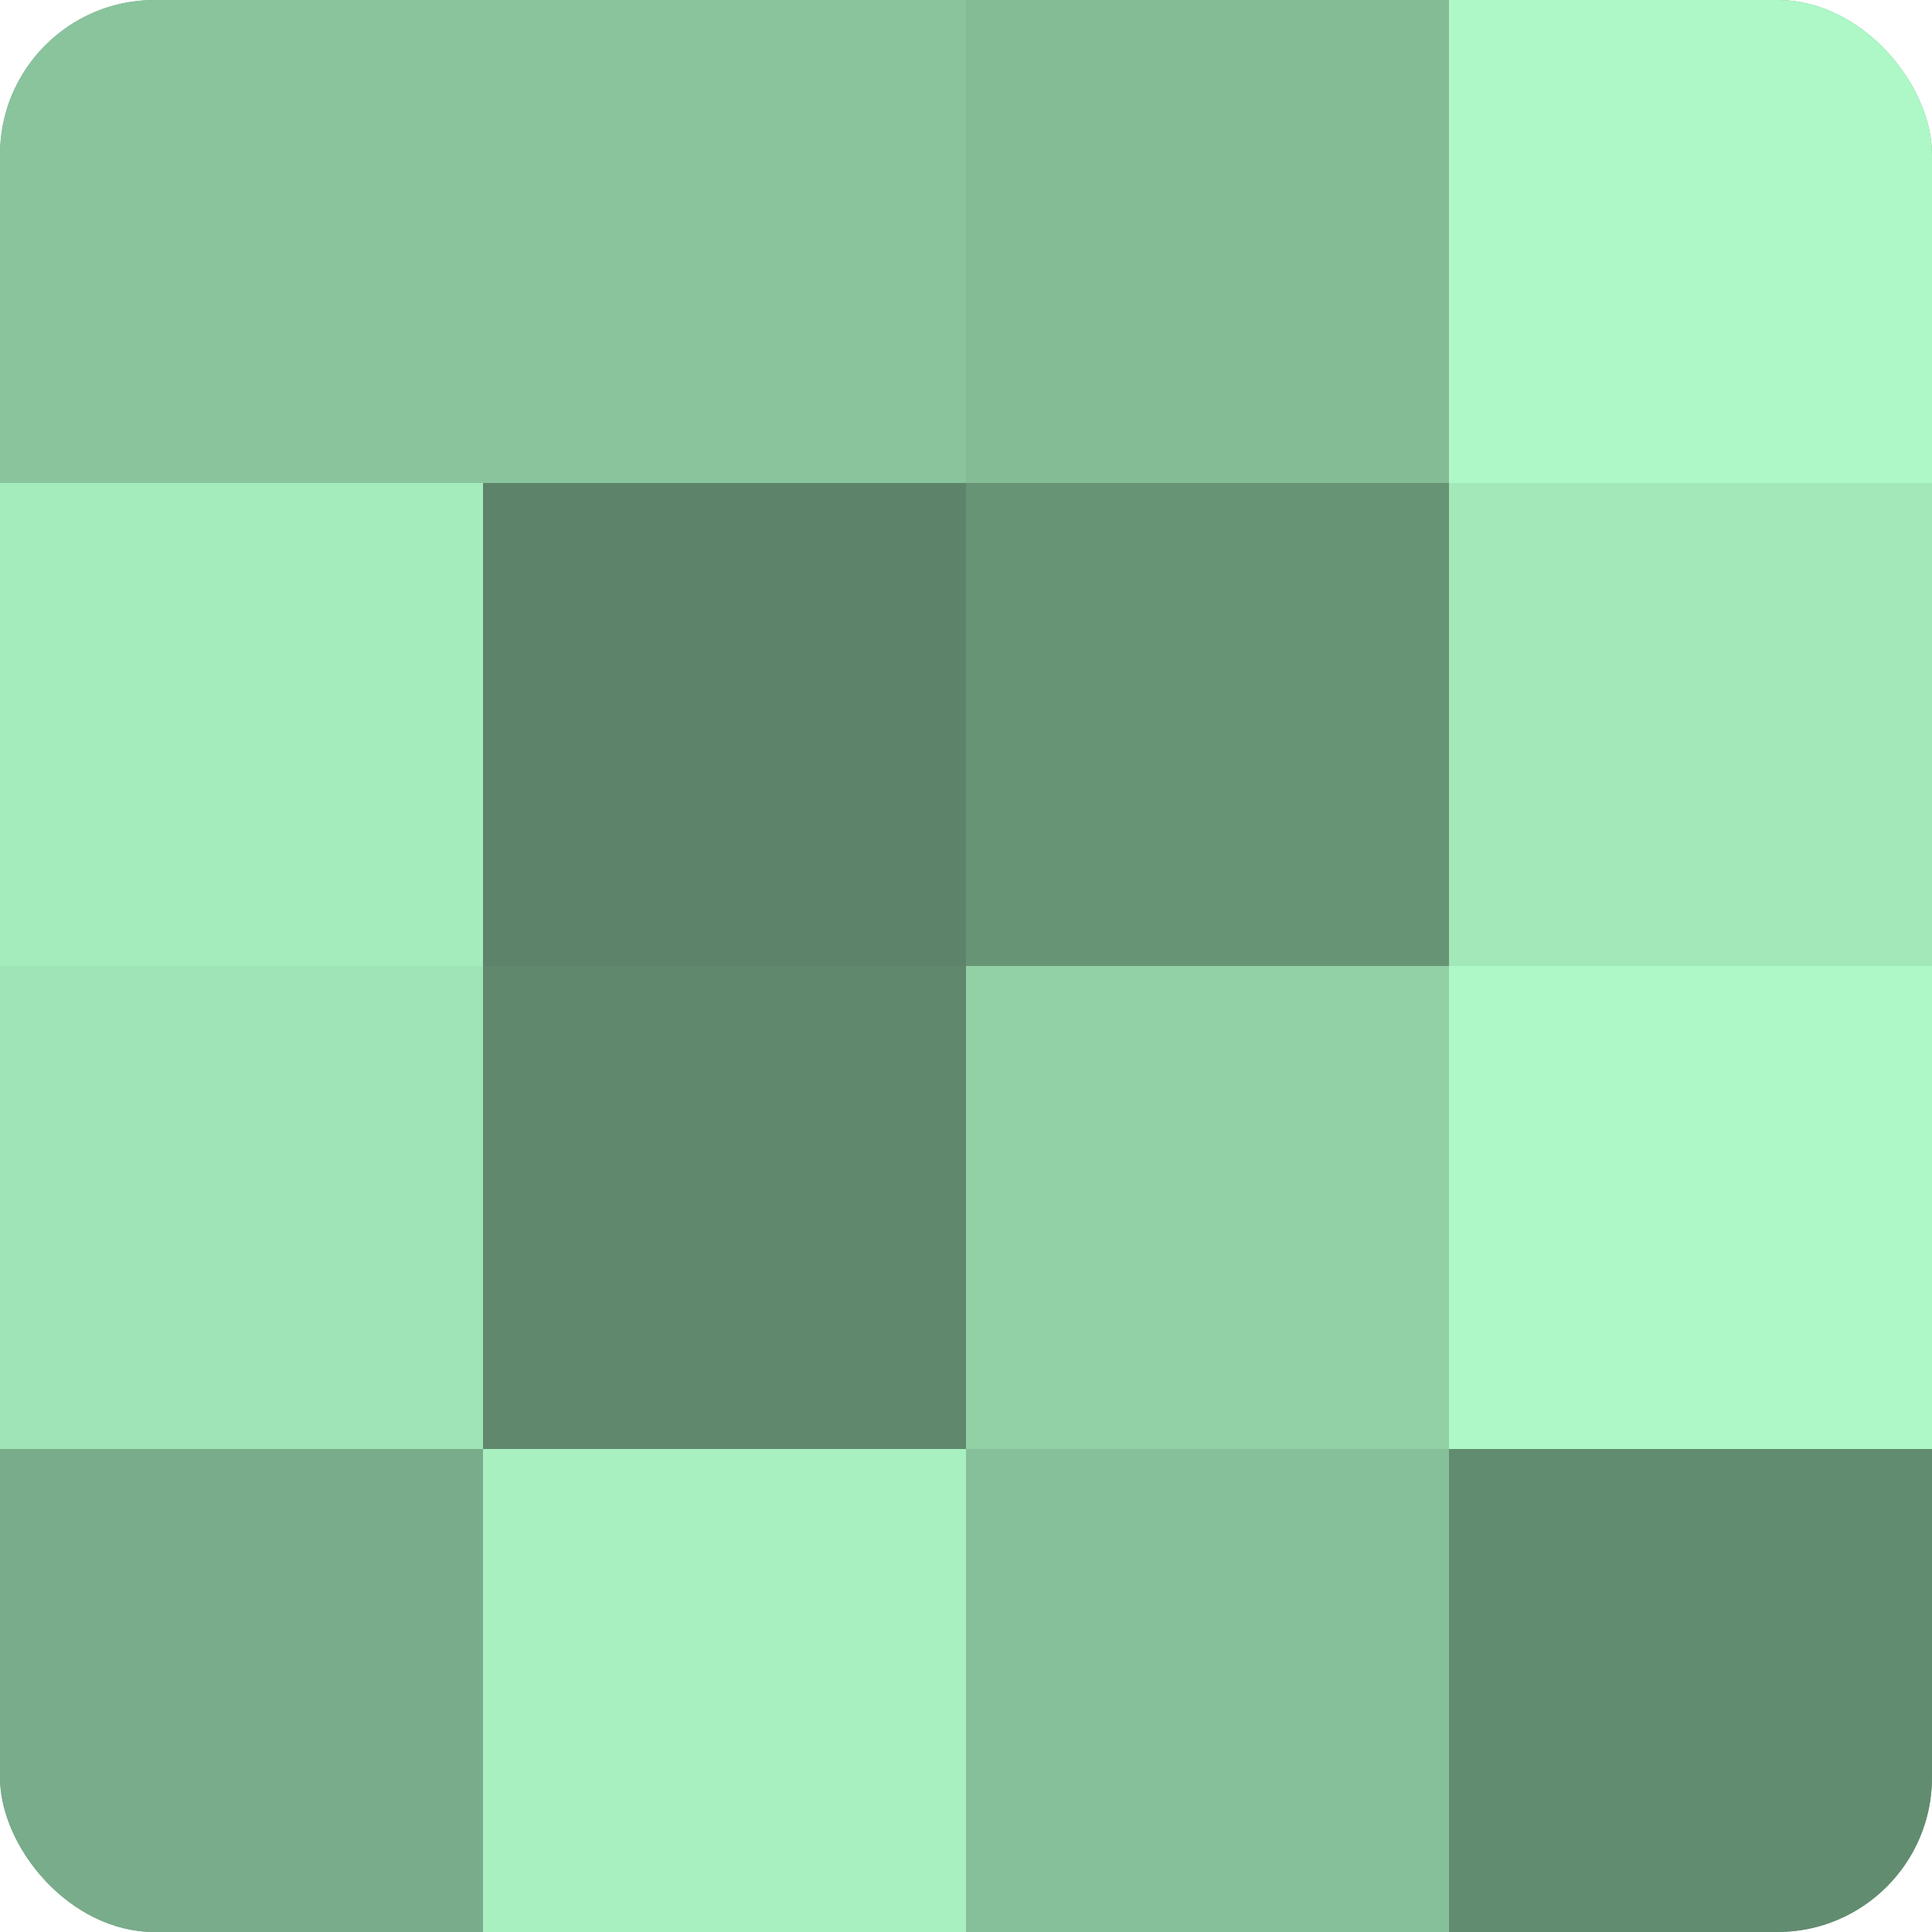<?xml version="1.0" encoding="UTF-8"?>
<svg xmlns="http://www.w3.org/2000/svg" width="60" height="60" viewBox="0 0 100 100" preserveAspectRatio="xMidYMid meet"><defs><clipPath id="c" width="100" height="100"><rect width="100" height="100" rx="8" ry="8"/></clipPath></defs><g clip-path="url(#c)"><rect width="100" height="100" fill="#70a080"/><rect width="25" height="25" fill="#89c49d"/><rect y="25" width="25" height="25" fill="#a5ecbd"/><rect y="50" width="25" height="25" fill="#9fe4b6"/><rect y="75" width="25" height="25" fill="#78ac8a"/><rect x="25" width="25" height="25" fill="#89c49d"/><rect x="25" y="25" width="25" height="25" fill="#5d846a"/><rect x="25" y="50" width="25" height="25" fill="#5f886d"/><rect x="25" y="75" width="25" height="25" fill="#a8f0c0"/><rect x="50" width="25" height="25" fill="#84bc96"/><rect x="50" y="25" width="25" height="25" fill="#689476"/><rect x="50" y="50" width="25" height="25" fill="#92d0a6"/><rect x="50" y="75" width="25" height="25" fill="#86c09a"/><rect x="75" width="25" height="25" fill="#adf8c6"/><rect x="75" y="25" width="25" height="25" fill="#a2e8b9"/><rect x="75" y="50" width="25" height="25" fill="#adf8c6"/><rect x="75" y="75" width="25" height="25" fill="#628c70"/></g></svg>

